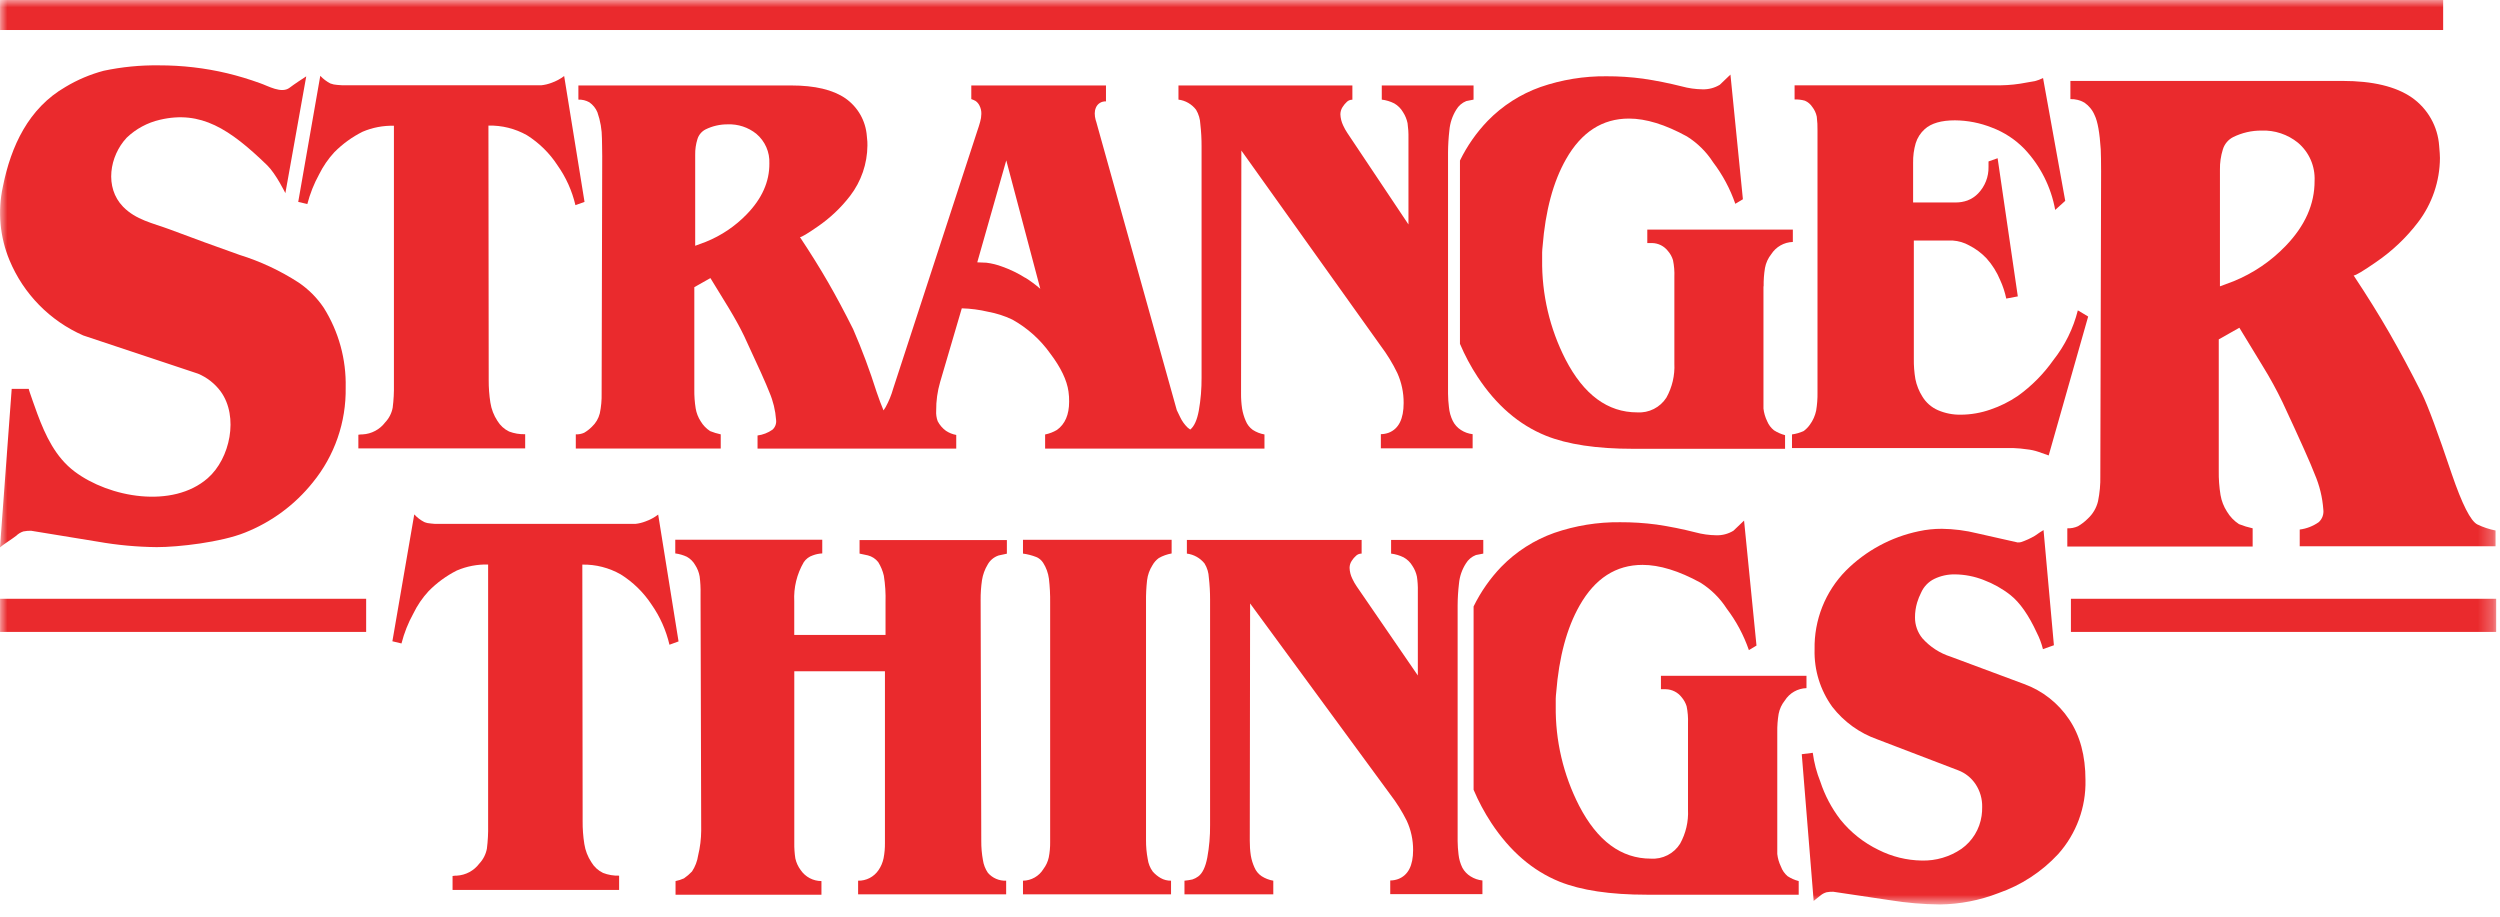 <svg width="169" height="62" viewBox="0 0 169 62" fill="none" xmlns="http://www.w3.org/2000/svg">
<g clip-path="url(#clip0_7_3919)">
<mask id="mask0_7_3919" style="mask-type:luminance" maskUnits="userSpaceOnUse" x="0" y="0" width="169" height="62">
<path d="M168.74 0H0V61.14H168.74V0Z" fill="white"/>
</mask>
<g mask="url(#mask0_7_3919)">
<path d="M37.685 11.173C38.26 11.985 38.672 12.9 38.899 13.869L39.514 13.648L38.137 5.14C37.878 5.336 37.591 5.491 37.285 5.598C37.064 5.683 36.832 5.739 36.597 5.764C36.434 5.764 36.249 5.764 36.043 5.764H23.13L22.792 5.74C22.634 5.732 22.478 5.698 22.331 5.642C22.077 5.509 21.847 5.335 21.651 5.125L20.16 13.648L20.775 13.795C20.956 13.094 21.225 12.418 21.574 11.784C21.843 11.24 22.189 10.736 22.601 10.29C23.159 9.727 23.805 9.258 24.514 8.904C25.182 8.62 25.903 8.482 26.629 8.501V25.992C26.639 26.515 26.612 27.038 26.546 27.557C26.476 27.934 26.297 28.282 26.032 28.559C25.853 28.796 25.624 28.99 25.362 29.129C25.1 29.268 24.81 29.349 24.514 29.365C24.417 29.363 24.32 29.371 24.225 29.389V30.311H35.502V29.352C35.131 29.365 34.761 29.303 34.414 29.171C34.086 29.012 33.811 28.761 33.623 28.448C33.38 28.077 33.218 27.658 33.15 27.218C33.071 26.71 33.033 26.196 33.036 25.681V25.189L33.018 8.489C33.926 8.468 34.824 8.692 35.616 9.137C36.445 9.658 37.151 10.352 37.685 11.173Z" fill="#EA2A2D"/>
<path d="M85.478 30.324V29.368C85.197 29.32 84.928 29.216 84.688 29.061C84.473 28.906 84.306 28.692 84.209 28.446C84.095 28.183 84.013 27.907 83.966 27.625C83.915 27.281 83.891 26.933 83.895 26.586L83.916 10.177L93.349 23.397C93.776 23.965 94.147 24.572 94.456 25.211C94.745 25.85 94.891 26.543 94.886 27.244C94.886 28.32 94.551 28.989 93.881 29.251C93.71 29.315 93.529 29.348 93.346 29.35V30.306H99.55V29.35C99.269 29.319 98.998 29.222 98.76 29.067C98.523 28.916 98.332 28.704 98.207 28.452C98.066 28.163 97.979 27.85 97.949 27.53C97.911 27.224 97.89 26.916 97.887 26.607V10.309C97.89 9.806 97.921 9.303 97.979 8.803C98.022 8.312 98.18 7.838 98.441 7.419C98.595 7.153 98.835 6.946 99.12 6.832L99.612 6.734V5.777H93.408V6.734C93.701 6.769 93.986 6.856 94.25 6.989C94.496 7.13 94.701 7.334 94.843 7.579C94.991 7.807 95.095 8.06 95.151 8.326C95.198 8.659 95.219 8.995 95.212 9.332V15.173L91.083 8.993C90.974 8.83 90.878 8.659 90.797 8.48C90.683 8.242 90.619 7.984 90.61 7.72C90.613 7.55 90.663 7.384 90.754 7.241C90.839 7.104 90.943 6.98 91.062 6.872C91.161 6.785 91.289 6.738 91.421 6.74V5.777H79.664V6.734C79.898 6.763 80.124 6.839 80.328 6.957C80.532 7.075 80.711 7.232 80.854 7.419C81.03 7.716 81.13 8.052 81.143 8.397C81.2 8.893 81.228 9.392 81.226 9.891V25.519C81.232 26.27 81.17 27.02 81.039 27.76C80.922 28.393 80.731 28.818 80.461 29.039C80.405 28.999 80.35 28.962 80.289 28.91C80.075 28.704 79.901 28.46 79.775 28.191C79.723 28.077 79.646 27.923 79.551 27.726L74.207 8.597C74.127 8.289 74.078 8.139 74.066 8.108C74.026 7.964 74.005 7.815 74.004 7.665C74.004 7.531 74.031 7.398 74.084 7.275C74.139 7.142 74.234 7.031 74.356 6.956C74.478 6.881 74.621 6.846 74.764 6.856V5.777H65.66V6.7C65.757 6.731 65.85 6.772 65.94 6.82C66.054 6.897 66.146 7.003 66.207 7.127C66.301 7.305 66.347 7.504 66.339 7.705C66.336 7.887 66.308 8.068 66.256 8.243C66.201 8.44 66.14 8.637 66.072 8.83L60.381 26.266C60.258 26.704 60.085 27.127 59.867 27.526C59.825 27.597 59.778 27.671 59.726 27.742C59.578 27.388 59.419 26.976 59.256 26.49C58.801 25.051 58.273 23.636 57.672 22.251C57.084 21.076 56.519 20.02 55.978 19.081C55.437 18.142 54.804 17.125 54.078 16.031C54.189 16.031 54.586 15.794 55.268 15.321C56.107 14.747 56.85 14.045 57.469 13.239C58.219 12.261 58.629 11.065 58.638 9.833C58.638 9.704 58.638 9.491 58.598 9.196C58.561 8.69 58.412 8.199 58.162 7.758C57.911 7.317 57.565 6.938 57.15 6.647C56.307 6.067 55.085 5.777 53.482 5.777H39.099V6.734C39.358 6.725 39.614 6.788 39.84 6.915C40.082 7.083 40.271 7.316 40.384 7.588C40.586 8.163 40.69 8.768 40.692 9.378C40.692 9.654 40.71 10.048 40.71 10.552L40.67 26.595C40.681 27.047 40.64 27.499 40.547 27.942C40.461 28.29 40.275 28.605 40.012 28.849C39.857 29.006 39.681 29.143 39.489 29.254C39.312 29.334 39.118 29.371 38.924 29.362V30.321H48.722V29.362C48.478 29.31 48.238 29.237 48.006 29.144C47.745 28.974 47.526 28.747 47.367 28.48C47.195 28.216 47.08 27.92 47.028 27.61C46.96 27.185 46.929 26.755 46.936 26.324V19.413L48.024 18.798C48.434 19.468 48.849 20.147 49.27 20.833C49.685 21.522 50.032 22.149 50.306 22.721C51.238 24.717 51.807 25.984 52.012 26.521C52.266 27.114 52.418 27.744 52.464 28.387C52.48 28.509 52.465 28.633 52.422 28.748C52.38 28.863 52.309 28.966 52.218 29.048C51.919 29.258 51.572 29.392 51.21 29.439V30.324H64.642V29.402C64.393 29.358 64.155 29.262 63.944 29.122C63.712 28.952 63.521 28.73 63.388 28.474C63.304 28.245 63.27 28.002 63.286 27.76C63.28 27.105 63.37 26.452 63.554 25.823L65.017 20.843C65.617 20.859 66.214 20.937 66.797 21.076C67.362 21.179 67.912 21.355 68.43 21.602C69.448 22.167 70.326 22.953 71 23.902C71.714 24.847 72.124 25.702 72.23 26.469C72.263 26.696 72.277 26.925 72.273 27.154C72.273 28.037 71.997 28.67 71.449 29.064C71.202 29.21 70.932 29.314 70.65 29.371V30.327H85.494L85.478 30.324ZM50.481 14.484C49.7 15.293 48.757 15.928 47.714 16.348L46.995 16.615V10.466C46.988 10.104 47.04 9.744 47.148 9.399C47.191 9.26 47.261 9.131 47.355 9.02C47.448 8.908 47.563 8.817 47.692 8.75C48.159 8.52 48.673 8.402 49.193 8.406C49.892 8.379 50.578 8.605 51.124 9.042C51.416 9.287 51.648 9.596 51.801 9.944C51.955 10.293 52.026 10.672 52.009 11.053C52.019 12.279 51.51 13.423 50.481 14.484ZM69.322 18.789C68.832 18.479 68.309 18.224 67.763 18.029C67.413 17.896 67.049 17.805 66.678 17.759C66.432 17.743 66.226 17.734 66.063 17.734L68.024 10.841L70.324 19.523C70.009 19.251 69.674 19.002 69.322 18.779V18.789Z" fill="#EA2A2D"/>
<path d="M137.012 30.373C137.278 30.4 137.54 30.457 137.793 30.542L138.491 30.788L141.16 21.398L140.462 20.98C140.155 22.205 139.591 23.35 138.808 24.341C138.148 25.278 137.335 26.098 136.404 26.766C135.828 27.157 135.203 27.467 134.544 27.689C133.906 27.912 133.236 28.028 132.561 28.033C132.024 28.044 131.491 27.939 130.999 27.726C130.562 27.534 130.196 27.212 129.95 26.803C129.723 26.443 129.563 26.044 129.48 25.626C129.403 25.173 129.368 24.714 129.375 24.255V16.261H132.007C132.397 16.286 132.776 16.399 133.117 16.59C133.554 16.812 133.951 17.107 134.288 17.463C134.677 17.897 134.989 18.394 135.211 18.933C135.395 19.333 135.533 19.752 135.623 20.184L136.404 20.036L135.039 10.696L134.424 10.914V11.283C134.431 11.613 134.373 11.94 134.253 12.247C134.133 12.554 133.954 12.835 133.726 13.072C133.523 13.285 133.275 13.448 133 13.552C132.748 13.642 132.481 13.688 132.213 13.687H129.326V11.003C129.318 10.556 129.377 10.111 129.501 9.681C129.615 9.312 129.828 8.982 130.116 8.725C130.556 8.331 131.232 8.135 132.152 8.135C133.01 8.141 133.86 8.308 134.657 8.627C135.488 8.94 136.238 9.434 136.856 10.072C137.933 11.214 138.654 12.646 138.931 14.191L139.61 13.577L138.11 5.275C137.933 5.365 137.746 5.435 137.554 5.484C137.526 5.484 137.341 5.518 137 5.58C136.425 5.695 135.84 5.758 135.254 5.767H121.314V6.723C121.549 6.715 121.785 6.743 122.012 6.807C122.214 6.895 122.386 7.04 122.507 7.225C122.66 7.418 122.765 7.644 122.814 7.886C122.853 8.207 122.87 8.531 122.863 8.854V26.533C122.87 26.945 122.839 27.356 122.771 27.762C122.699 28.103 122.556 28.425 122.35 28.706C122.234 28.872 122.092 29.017 121.929 29.137C121.678 29.253 121.412 29.33 121.139 29.367V30.29H136.115C136.415 30.3 136.715 30.328 137.012 30.373Z" fill="#EA2A2D"/>
<path d="M119.222 19.357C119.215 18.939 119.246 18.521 119.314 18.109C119.377 17.771 119.521 17.455 119.735 17.186C119.893 16.939 120.108 16.734 120.362 16.59C120.617 16.445 120.903 16.365 121.196 16.356V15.523H111.357V16.43H111.686C111.893 16.435 112.096 16.485 112.281 16.578C112.465 16.672 112.627 16.805 112.753 16.968C112.909 17.147 113.025 17.356 113.094 17.583C113.172 17.961 113.203 18.347 113.187 18.733V24.575C113.226 25.376 113.041 26.172 112.652 26.874C112.443 27.203 112.149 27.469 111.802 27.645C111.455 27.822 111.067 27.902 110.678 27.877C108.679 27.877 107.063 26.684 105.829 24.298C104.762 22.212 104.219 19.898 104.249 17.555C104.249 17.358 104.249 17.196 104.249 17.063C104.249 16.931 104.267 16.793 104.28 16.645C104.47 14.243 104.998 12.281 105.863 10.761C106.902 8.93 108.32 8.015 110.115 8.015C111.265 8.015 112.573 8.418 114.038 9.223C114.749 9.669 115.352 10.265 115.806 10.97C116.451 11.82 116.958 12.768 117.307 13.777L117.82 13.469L116.978 5.042C116.732 5.273 116.492 5.5 116.258 5.731C115.906 5.944 115.499 6.051 115.087 6.038C114.615 6.032 114.146 5.966 113.691 5.841C112.823 5.622 111.945 5.446 111.059 5.316C110.244 5.207 109.422 5.153 108.599 5.156C107.083 5.14 105.575 5.386 104.141 5.881C102.789 6.36 101.566 7.144 100.566 8.172C99.806 8.963 99.175 9.867 98.693 10.853V23.243C99.024 24.024 99.424 24.773 99.889 25.481C101.15 27.396 102.687 28.72 104.501 29.454C105.965 30.044 107.929 30.339 110.395 30.339H120.67V29.417C120.404 29.347 120.151 29.236 119.92 29.088C119.717 28.925 119.558 28.714 119.459 28.473C119.328 28.203 119.243 27.913 119.21 27.615V19.357H119.222Z" fill="#EA2A2D"/>
<path d="M1.578 35.925C1.75 35.891 1.926 35.876 2.101 35.879C3.638 36.125 5.143 36.371 6.614 36.617C7.928 36.849 9.259 36.972 10.593 36.986C12.066 36.986 14.946 36.657 16.564 36.002C18.356 35.291 19.933 34.126 21.139 32.62C22.619 30.81 23.408 28.533 23.368 26.195C23.412 24.294 22.898 22.422 21.889 20.811C21.436 20.136 20.858 19.554 20.185 19.099C18.945 18.296 17.6 17.667 16.189 17.229C14.599 16.67 13.019 16.085 11.441 15.495C10.329 15.083 9.188 14.865 8.321 13.976C7.054 12.676 7.398 10.554 8.564 9.309C9.188 8.711 9.963 8.293 10.805 8.098C13.572 7.446 15.524 8.713 18.061 11.172C18.657 11.753 19.291 13.057 19.291 13.057L20.702 5.162C20.542 5.263 19.866 5.706 19.577 5.93C19.032 6.351 18.122 5.807 17.581 5.623C16.854 5.359 16.113 5.135 15.361 4.953C13.851 4.594 12.303 4.415 10.75 4.418C9.494 4.4 8.24 4.523 7.011 4.783C6.105 5.024 5.238 5.39 4.435 5.872C1.932 7.314 0.745 9.869 0.195 12.614C-0.168 14.281 -0.011 16.02 0.644 17.595C1.589 19.867 3.374 21.688 5.628 22.677L13.385 25.26C13.997 25.515 14.529 25.933 14.922 26.468C16.152 28.168 15.558 31 14.043 32.325C11.666 34.407 7.386 33.638 5.043 31.876C3.755 30.908 3.076 29.45 2.528 27.984C2.495 27.898 1.913 26.287 1.944 26.287H0.791L-0.002 37.005C0.176 36.839 0.905 36.374 1.093 36.221C1.23 36.086 1.396 35.985 1.578 35.925Z" fill="#EA2A2D"/>
<path d="M161.536 22.53C160.845 21.327 160.036 20.025 159.107 18.623C159.247 18.623 159.759 18.315 160.645 17.7C161.717 16.966 162.666 16.065 163.455 15.031C164.41 13.781 164.932 12.252 164.94 10.678C164.94 10.509 164.921 10.238 164.887 9.86C164.842 9.213 164.653 8.584 164.334 8.019C164.015 7.454 163.574 6.968 163.043 6.595C161.958 5.845 160.392 5.47 158.345 5.47H139.959V6.7C140.291 6.689 140.618 6.771 140.906 6.936C141.216 7.15 141.458 7.449 141.601 7.797C141.804 8.218 141.939 8.981 142.01 10.091C142.025 10.447 142.034 10.948 142.034 11.597L141.982 32.166C141.995 32.745 141.942 33.324 141.825 33.891C141.717 34.337 141.48 34.741 141.143 35.053C140.944 35.255 140.718 35.43 140.473 35.572C140.246 35.676 139.999 35.724 139.75 35.714V36.944H152.279V35.714C151.964 35.645 151.656 35.55 151.356 35.431C151.024 35.214 150.745 34.924 150.542 34.583C150.324 34.243 150.176 33.864 150.108 33.466C150.019 32.921 149.979 32.368 149.988 31.815V22.942L151.381 22.155C151.907 23.016 152.436 23.883 152.97 24.765C153.454 25.549 153.896 26.356 154.296 27.185C155.489 29.743 156.215 31.367 156.475 32.058C156.801 32.816 156.998 33.624 157.057 34.447C157.077 34.603 157.06 34.761 157.007 34.909C156.953 35.057 156.865 35.189 156.749 35.296C156.367 35.566 155.925 35.738 155.461 35.797V36.928H168.7V35.861C168.274 35.779 167.861 35.641 167.47 35.453C167.015 35.225 166.437 34.081 165.736 32.031C164.793 29.227 164.12 27.416 163.716 26.598C162.956 25.091 162.229 23.735 161.536 22.53ZM154.511 16.624C153.517 17.658 152.318 18.472 150.99 19.013L150.068 19.357V11.468C150.06 11.005 150.127 10.543 150.265 10.1C150.319 9.921 150.409 9.755 150.529 9.612C150.649 9.469 150.796 9.351 150.963 9.267C151.559 8.974 152.214 8.823 152.878 8.827C153.77 8.793 154.644 9.084 155.338 9.645C155.711 9.959 156.007 10.355 156.203 10.801C156.398 11.248 156.489 11.734 156.466 12.221C156.474 13.796 155.823 15.263 154.511 16.624Z" fill="#EA2A2D"/>
<path d="M44.493 34.785C44.235 34.982 43.947 35.138 43.641 35.246C43.42 35.333 43.189 35.389 42.953 35.415C42.787 35.415 42.602 35.415 42.396 35.415H29.483C29.455 35.415 29.342 35.415 29.145 35.391C28.987 35.384 28.831 35.351 28.684 35.292C28.428 35.161 28.198 34.985 28.004 34.773L26.525 43.35L27.14 43.498C27.32 42.791 27.59 42.11 27.943 41.472C28.209 40.922 28.555 40.415 28.97 39.965C29.526 39.398 30.172 38.925 30.882 38.566C31.549 38.28 32.271 38.142 32.997 38.161V55.79C33.008 56.318 32.98 56.846 32.914 57.37C32.843 57.749 32.665 58.099 32.401 58.379C32.222 58.617 31.994 58.813 31.732 58.954C31.469 59.095 31.179 59.176 30.882 59.194C30.785 59.191 30.688 59.2 30.593 59.218V60.159H41.852V59.194C41.48 59.206 41.11 59.143 40.764 59.009C40.434 58.849 40.16 58.596 39.973 58.28C39.729 57.909 39.568 57.49 39.5 57.051C39.419 56.537 39.381 56.018 39.386 55.498V55.003L39.365 38.167C40.273 38.15 41.17 38.379 41.959 38.828C42.793 39.349 43.504 40.044 44.044 40.866C44.618 41.686 45.029 42.609 45.255 43.584L45.87 43.36L44.493 34.785Z" fill="#EA2A2D"/>
<path d="M58.106 37.423C58.355 37.472 58.54 37.512 58.666 37.543C58.944 37.612 59.191 37.772 59.367 37.998C59.544 38.282 59.673 38.594 59.748 38.92C59.842 39.514 59.88 40.115 59.862 40.716V42.92H53.691V40.645C53.645 39.723 53.867 38.808 54.331 38.01C54.477 37.789 54.694 37.624 54.946 37.543C55.151 37.465 55.367 37.421 55.585 37.411V36.488H45.648V37.411C45.92 37.446 46.184 37.522 46.432 37.638C46.665 37.768 46.857 37.958 46.989 38.189C47.143 38.424 47.248 38.689 47.296 38.966C47.346 39.356 47.367 39.748 47.358 40.141V40.476L47.401 56.156C47.396 56.718 47.327 57.277 47.195 57.822C47.138 58.211 46.996 58.583 46.78 58.911C46.615 59.086 46.433 59.242 46.236 59.378C46.054 59.461 45.863 59.522 45.667 59.56V60.482H55.53V59.56C55.254 59.56 54.981 59.492 54.737 59.363C54.493 59.234 54.284 59.047 54.128 58.819C53.952 58.584 53.828 58.315 53.765 58.029C53.712 57.681 53.688 57.329 53.694 56.977V45.377H59.822V56.998C59.826 57.34 59.795 57.681 59.73 58.016C59.671 58.304 59.555 58.577 59.389 58.819C59.237 59.044 59.031 59.228 58.79 59.353C58.549 59.478 58.28 59.541 58.008 59.535V60.457H68.016V59.535C67.784 59.544 67.554 59.502 67.341 59.411C67.129 59.32 66.939 59.183 66.786 59.009C66.607 58.748 66.49 58.449 66.445 58.136C66.368 57.713 66.331 57.284 66.334 56.854L66.291 40.581C66.286 40.125 66.317 39.669 66.383 39.218C66.441 38.845 66.572 38.487 66.767 38.164C66.928 37.873 67.193 37.654 67.508 37.549C67.687 37.515 67.874 37.475 68.065 37.429V36.507H58.106V37.423Z" fill="#EA2A2D"/>
<path d="M69.154 37.423C69.457 37.463 69.755 37.54 70.04 37.65C70.236 37.728 70.403 37.866 70.516 38.044C70.724 38.37 70.857 38.737 70.907 39.12C70.97 39.661 70.998 40.205 70.99 40.749V56.928C70.995 57.272 70.964 57.616 70.898 57.955C70.837 58.242 70.713 58.512 70.535 58.745C70.391 58.983 70.188 59.18 69.947 59.318C69.705 59.456 69.433 59.531 69.154 59.535V60.457H79.162V59.535C78.916 59.539 78.674 59.478 78.461 59.356C78.258 59.24 78.076 59.09 77.923 58.914C77.741 58.662 77.625 58.37 77.585 58.062C77.505 57.64 77.467 57.212 77.471 56.783V40.676C77.464 40.192 77.488 39.708 77.542 39.227C77.585 38.867 77.709 38.52 77.904 38.213C78.012 38.02 78.16 37.852 78.338 37.721C78.607 37.571 78.899 37.467 79.202 37.414V36.491H69.154V37.423Z" fill="#EA2A2D"/>
<path d="M98.856 58.659C98.717 58.377 98.63 58.074 98.597 57.761C98.56 57.464 98.539 57.164 98.536 56.864V40.916C98.539 40.424 98.57 39.932 98.628 39.443C98.672 38.963 98.832 38.5 99.092 38.094C99.249 37.831 99.489 37.628 99.775 37.519L100.27 37.423V36.501H94.038V37.423C94.332 37.46 94.617 37.545 94.883 37.675C95.129 37.811 95.334 38.009 95.477 38.25C95.626 38.471 95.73 38.718 95.784 38.979C95.833 39.305 95.854 39.634 95.846 39.963V45.663L91.704 39.628C91.595 39.468 91.499 39.3 91.418 39.123C91.303 38.893 91.239 38.64 91.231 38.383C91.233 38.216 91.283 38.054 91.375 37.915C91.459 37.781 91.563 37.659 91.683 37.556C91.783 37.468 91.912 37.421 92.046 37.423V36.501H80.233V37.423C80.704 37.483 81.133 37.723 81.429 38.094C81.605 38.383 81.704 38.712 81.718 39.05C81.775 39.535 81.802 40.022 81.801 40.51V55.778C81.809 56.512 81.746 57.245 81.614 57.967C81.491 58.616 81.285 59.04 80.999 59.249C80.879 59.337 80.746 59.406 80.605 59.452C80.429 59.49 80.25 59.518 80.07 59.535V60.458H86.075V59.535C85.793 59.487 85.523 59.382 85.282 59.228C85.068 59.083 84.901 58.879 84.802 58.641C84.686 58.386 84.603 58.117 84.556 57.841C84.505 57.505 84.482 57.164 84.485 56.824L84.507 40.793L93.983 53.706C94.409 54.259 94.781 54.852 95.093 55.477C95.382 56.099 95.529 56.777 95.526 57.463C95.526 58.518 95.188 59.169 94.514 59.425C94.343 59.487 94.162 59.52 93.98 59.52V60.442H100.212V59.52C99.929 59.491 99.656 59.397 99.415 59.246C99.181 59.103 98.988 58.901 98.856 58.659Z" fill="#EA2A2D"/>
<path d="M136.821 46.237L131.871 44.393C131.131 44.158 130.468 43.728 129.952 43.148C129.627 42.75 129.45 42.251 129.454 41.736C129.453 41.395 129.502 41.055 129.599 40.728C129.67 40.497 129.76 40.273 129.869 40.058C130.047 39.656 130.361 39.329 130.755 39.135C131.193 38.924 131.674 38.819 132.16 38.828C132.824 38.836 133.482 38.965 134.1 39.209C134.746 39.452 135.352 39.792 135.896 40.218C136.541 40.728 137.14 41.582 137.691 42.779C137.87 43.13 138.008 43.5 138.103 43.882L138.844 43.618L138.143 35.833C138.005 35.913 137.814 36.039 137.565 36.215C137.266 36.393 136.948 36.538 136.618 36.648C136.544 36.666 136.467 36.673 136.391 36.669C135.468 36.464 134.546 36.254 133.667 36.055C132.883 35.86 132.079 35.757 131.271 35.747C130.744 35.745 130.218 35.8 129.703 35.913C127.84 36.303 126.131 37.227 124.784 38.573C124.093 39.275 123.55 40.108 123.186 41.023C122.823 41.938 122.646 42.916 122.666 43.901C122.627 45.291 123.047 46.654 123.862 47.781C124.647 48.795 125.708 49.56 126.918 49.985L132.366 52.07C132.852 52.252 133.267 52.584 133.553 53.017C133.853 53.472 134.007 54.009 133.995 54.554C133.998 54.755 133.985 54.955 133.956 55.154C133.891 55.598 133.738 56.025 133.503 56.408C133.269 56.791 132.96 57.123 132.594 57.383C131.805 57.922 130.865 58.199 129.909 58.173C128.894 58.157 127.895 57.911 126.989 57.453C125.983 56.967 125.099 56.264 124.4 55.393C123.814 54.628 123.361 53.769 123.059 52.854C122.806 52.223 122.632 51.563 122.543 50.889L121.799 50.984L122.604 60.903C122.755 60.777 122.912 60.651 123.069 60.531C123.189 60.43 123.329 60.357 123.481 60.316C123.628 60.29 123.777 60.278 123.926 60.282C125.234 60.472 126.513 60.663 127.763 60.854C128.882 61.036 130.012 61.132 131.145 61.143C132.494 61.124 133.829 60.865 135.087 60.377C136.632 59.842 138.021 58.935 139.133 57.736C140.361 56.361 141.021 54.571 140.978 52.728C140.978 51.088 140.61 49.723 139.874 48.633C139.138 47.529 138.068 46.689 136.821 46.237Z" fill="#EA2A2D"/>
<path d="M120.393 58.586C120.261 58.316 120.177 58.026 120.144 57.728V49.503C120.137 49.085 120.168 48.667 120.236 48.255C120.301 47.924 120.445 47.614 120.657 47.351C120.814 47.103 121.029 46.897 121.283 46.752C121.538 46.607 121.825 46.526 122.118 46.518V45.685H112.279V46.592H112.608C112.815 46.596 113.018 46.647 113.202 46.74C113.387 46.833 113.548 46.966 113.675 47.13C113.83 47.309 113.946 47.518 114.016 47.745C114.093 48.123 114.124 48.509 114.109 48.895V54.736C114.148 55.538 113.963 56.334 113.574 57.036C113.366 57.367 113.072 57.635 112.724 57.812C112.376 57.99 111.986 58.07 111.597 58.044C109.598 58.044 107.982 56.851 106.748 54.466C105.68 52.38 105.137 50.066 105.168 47.723C105.168 47.526 105.168 47.363 105.168 47.231C105.168 47.099 105.186 46.964 105.199 46.816C105.389 44.412 105.917 42.45 106.782 40.931C107.821 39.101 109.239 38.186 111.034 38.186C112.184 38.186 113.492 38.588 114.957 39.391C115.668 39.838 116.271 40.435 116.725 41.141C117.371 41.991 117.877 42.938 118.225 43.948L118.739 43.64L117.899 35.191C117.654 35.419 117.414 35.65 117.18 35.877C116.828 36.092 116.421 36.199 116.009 36.184C115.537 36.177 115.068 36.111 114.613 35.988C113.745 35.766 112.867 35.589 111.981 35.459C111.166 35.351 110.344 35.299 109.521 35.302C108.005 35.285 106.497 35.53 105.063 36.025C103.712 36.505 102.489 37.288 101.488 38.315C100.728 39.106 100.097 40.011 99.615 40.996V53.389C99.945 54.17 100.346 54.919 100.811 55.628C102.072 57.54 103.609 58.864 105.423 59.6C106.887 60.188 108.851 60.482 111.317 60.482H121.592V59.56C121.326 59.492 121.073 59.38 120.842 59.231C120.639 59.058 120.484 58.836 120.393 58.586Z" fill="#EA2A2D"/>
<path d="M24.752 40.477H0.002V42.718H24.752V40.477Z" fill="#EA2A2D"/>
<path d="M168.741 40.477H139.994V42.718H168.741V40.477Z" fill="#EA2A2D"/>
<path d="M165.157 0H0.002V2.029H165.157V0Z" fill="#EA2A2D"/>
</g>
</g>
<defs>
<clipPath id="clip0_7_3919">
<rect width="169" height="62" fill="white"/>
</clipPath>
</defs>
</svg>
